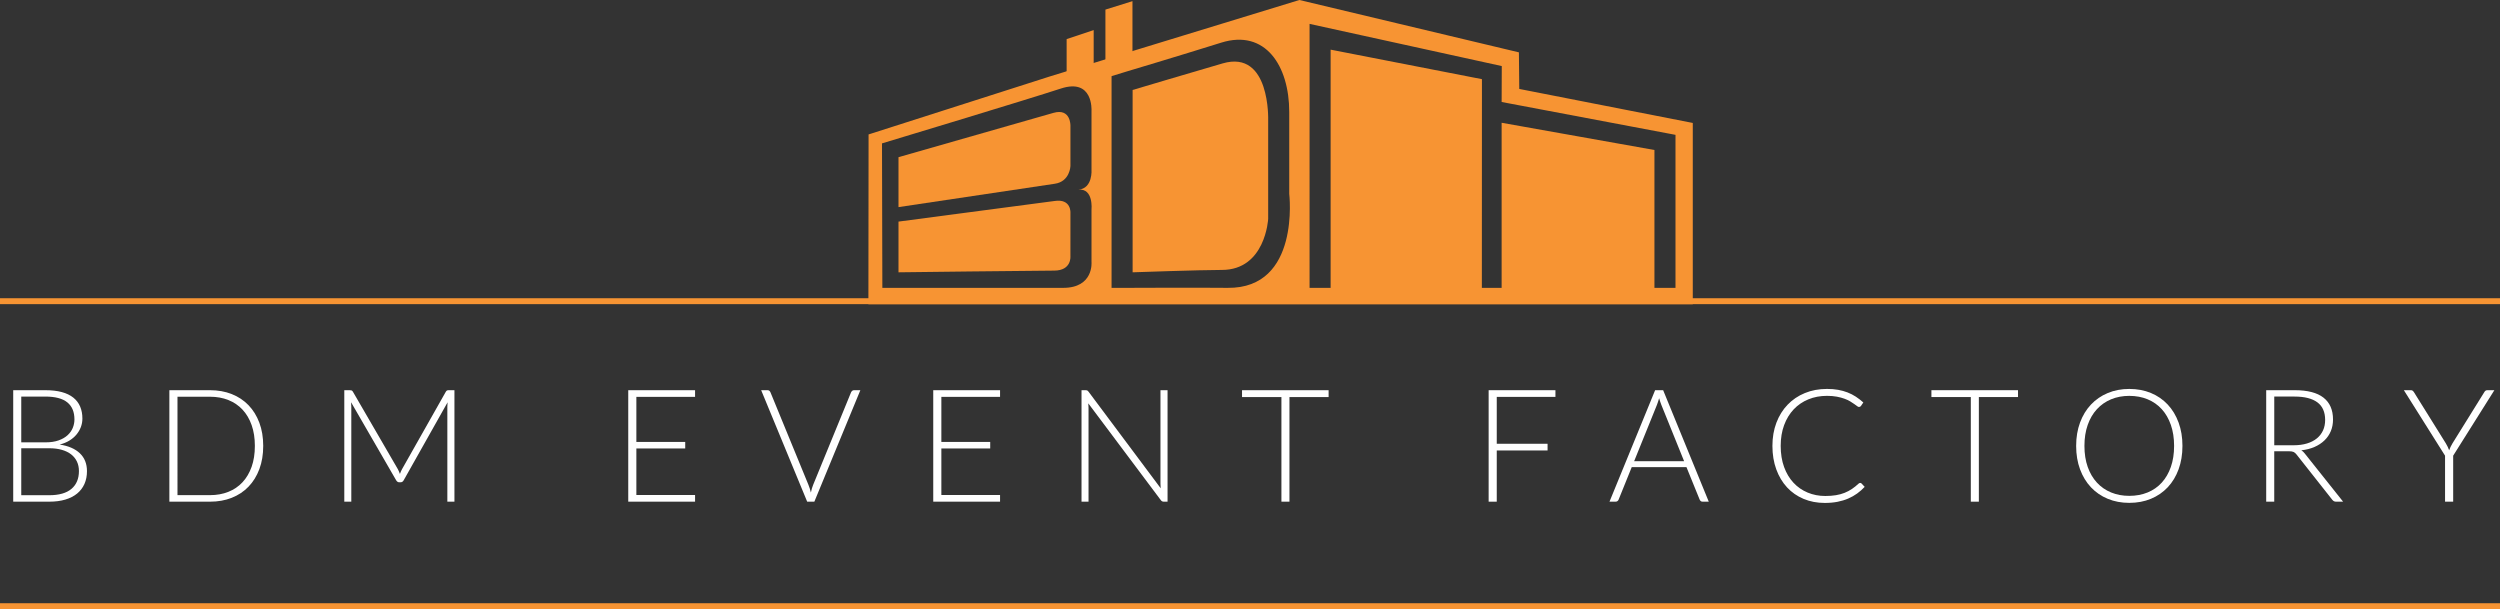 <?xml version="1.0" encoding="utf-8"?>
<!-- Generator: Adobe Illustrator 15.1.0, SVG Export Plug-In . SVG Version: 6.00 Build 0)  -->
<!DOCTYPE svg PUBLIC "-//W3C//DTD SVG 1.1//EN" "http://www.w3.org/Graphics/SVG/1.1/DTD/svg11.dtd">
<svg version="1.1" id="Livello_1" xmlns="http://www.w3.org/2000/svg" xmlns:xlink="http://www.w3.org/1999/xlink" x="0px" y="0px"
	 width="411.044px" height="100.152px" viewBox="0 0 411.044 100.152" enable-background="new 0 0 411.044 100.152"
	 xml:space="preserve">
<rect x="0" y="0" width="411.044" height="100.152" fill="#333333" stroke="none"/>
<rect y="49.035" fill="#F79433" width="411.044" height="0.971"/>
<rect y="99.182" fill="#F79433" width="411.044" height="0.971"/>
<path fill="#F79433" d="M147.728,34.053c0,0,23.181-3.48,25.692-3.84c2.508-0.358,2.58-2.92,2.58-2.92v-6.607
	c0,0,0.086-2.953-2.793-2.129c-2.885,0.824-25.479,7.285-25.479,7.285V34.053z"/>
<path fill="#F79433" d="M147.728,44.773c0,0,22.666-0.28,25.584-0.28s2.684-2.37,2.684-2.37L176,35.027c0,0,0.186-2.407-2.625-1.979
	c-3.242,0.429-25.647,3.386-25.647,3.386V44.773z"/>
<path fill="#F79433" d="M186.222,27.582v1.164v16.027c0,0,11.058-0.391,14.679-0.391c7.166,0,7.609-8.378,7.609-8.378V23.439v-1.937
	v-1.704c0,0,0.407-11.654-7.463-9.38c-4.131,1.193-14.825,4.376-14.825,4.376V27.582z"/>
<path fill="#F79433" d="M249.794,14.623l-0.059-6.016L213.644,0l-30.881,9.448l-10.187,3.132l-29.768,9.523l-0.028,27.919h135.543
	V20.215L249.794,14.623z M174.801,47.329c-5.07,0-27.104,0-27.104,0h-1.788h-0.834l-0.059-23.754c0,0,24.05-7.255,29.403-9.016
	c5.351-1.761,5.044,3.616,5.044,3.616v9.682c0,0,0.254,3.123-2.15,3.328c2.508-0.256,2.15,3.278,2.15,3.278v8.604
	C179.463,43.068,179.873,47.329,174.801,47.329z M211.973,18.411c0,7.616,0,2.327,0,2.327v1.928v9.205
	c0,0,1.881,15.599-10.135,15.458c-4.676-0.054-16.461,0-16.461,0h-0.836h-1.781V29.133v-2.01V14.574v-1.85h0.003v-0.207l2.614-0.803
	c0,0,8.162-2.432,15.41-4.701C208.031,4.744,211.973,10.795,211.973,18.411z M275.48,22.693v1.715v22.921h-3.461V24.662
	l-25.125-4.477v27.144h-3.252l0.014-34.314l-24.879-4.852v39.166h-3.462V5.895V4.527V3.927l31.603,6.936l-0.023,5.907l28.586,5.402
	V22.693z"/>
<polygon fill="#F79433" points="179.82,13.337 175.373,13.337 175.373,6.432 179.82,4.948 "/>
<polygon fill="#F79433" points="186.197,10.161 181.75,10.161 181.75,1.578 186.197,0.191 "/>
<g>
	<path fill="#FFFFFF" d="M2.173,82.484v-18.33h5.273c1.044,0,1.949,0.104,2.714,0.311c0.764,0.207,1.396,0.512,1.897,0.914
		c0.501,0.401,0.875,0.892,1.121,1.47c0.246,0.579,0.37,1.235,0.37,1.97c0,0.483-0.084,0.949-0.253,1.398s-0.413,0.863-0.732,1.244
		c-0.319,0.38-0.71,0.71-1.172,0.99c-0.462,0.281-0.991,0.495-1.587,0.642c1.442,0.216,2.552,0.695,3.33,1.438
		c0.777,0.742,1.166,1.723,1.166,2.94c0,0.776-0.138,1.477-0.415,2.099c-0.276,0.621-0.678,1.148-1.205,1.58
		s-1.175,0.762-1.943,0.991s-1.641,0.343-2.617,0.343H2.173z M3.495,72.73h3.977c0.846,0,1.569-0.108,2.169-0.324
		c0.601-0.216,1.093-0.501,1.477-0.855c0.384-0.354,0.667-0.755,0.849-1.204c0.181-0.449,0.272-0.911,0.272-1.386
		c0-1.235-0.391-2.17-1.172-2.805c-0.782-0.635-1.989-0.953-3.621-0.953H3.495V72.73z M3.495,73.701v7.721h4.599
		c1.615,0,2.833-0.347,3.653-1.042c0.82-0.695,1.23-1.673,1.23-2.935c0-0.578-0.11-1.099-0.33-1.561s-0.538-0.855-0.952-1.18
		c-0.415-0.323-0.924-0.571-1.529-0.744s-1.291-0.26-2.06-0.26H3.495z"/>
	<path fill="#FFFFFF" d="M43.278,73.313c0,1.417-0.212,2.691-0.635,3.822c-0.423,1.131-1.02,2.094-1.788,2.889
		s-1.688,1.404-2.759,1.826c-1.071,0.424-2.258,0.635-3.563,0.635h-6.685v-18.33h6.685c1.304,0,2.492,0.212,3.563,0.635
		c1.071,0.424,1.991,1.032,2.759,1.826c0.769,0.795,1.365,1.758,1.788,2.889C43.066,70.636,43.278,71.905,43.278,73.313z
		 M41.904,73.313c0-1.277-0.177-2.418-0.531-3.42c-0.354-1.002-0.853-1.848-1.497-2.539c-0.644-0.69-1.418-1.217-2.325-1.58
		s-1.913-0.544-3.019-0.544h-5.35V81.41h5.35c1.105,0,2.112-0.182,3.019-0.545c0.907-0.362,1.682-0.889,2.325-1.58
		s1.142-1.537,1.497-2.539C41.728,75.744,41.904,74.6,41.904,73.313z"/>
	<path fill="#FFFFFF" d="M65.753,77.925c0.052-0.138,0.106-0.274,0.162-0.408s0.119-0.261,0.188-0.382L73.306,64.4
		c0.069-0.112,0.138-0.182,0.207-0.207c0.069-0.026,0.164-0.039,0.285-0.039h0.92v18.33h-1.166V66.861
		c0-0.225,0.013-0.461,0.039-0.712l-7.215,12.812c-0.121,0.225-0.294,0.337-0.519,0.337H65.65c-0.216,0-0.389-0.112-0.518-0.337
		l-7.41-12.824c0.026,0.25,0.039,0.492,0.039,0.725v15.623h-1.153v-18.33h0.907c0.121,0,0.218,0.013,0.292,0.039
		c0.073,0.025,0.145,0.095,0.213,0.207l7.397,12.747C65.546,77.39,65.658,77.648,65.753,77.925z"/>
	<path fill="#FFFFFF" d="M114.281,64.154v1.102h-9.651v7.41h8.032v1.074h-8.032v7.644h9.651v1.101h-10.986v-18.33H114.281z"/>
	<path fill="#FFFFFF" d="M125.149,64.154h1.049c0.121,0,0.22,0.032,0.298,0.098c0.078,0.064,0.138,0.148,0.182,0.252l6.244,15.209
		c0.164,0.396,0.298,0.82,0.402,1.27c0.095-0.467,0.22-0.89,0.375-1.27l6.231-15.209c0.043-0.095,0.105-0.177,0.188-0.246
		c0.082-0.068,0.184-0.104,0.305-0.104h1.036l-7.565,18.33h-1.179L125.149,64.154z"/>
	<path fill="#FFFFFF" d="M164.427,64.154v1.102h-9.651v7.41h8.032v1.074h-8.032v7.644h9.651v1.101h-10.986v-18.33H164.427z"/>
	<path fill="#FFFFFF" d="M178.754,64.199c0.069,0.031,0.143,0.098,0.22,0.201l11.866,15.883c-0.026-0.26-0.039-0.51-0.039-0.752
		V64.154h1.166v18.33h-0.635c-0.199,0-0.358-0.086-0.479-0.259l-11.918-15.907c0.026,0.258,0.039,0.504,0.039,0.738v15.428h-1.153
		v-18.33h0.648C178.59,64.154,178.685,64.17,178.754,64.199z"/>
	<path fill="#FFFFFF" d="M218.447,64.154v1.127h-6.438v17.203h-1.321V65.281h-6.477v-1.127H218.447z"/>
	<path fill="#FFFFFF" d="M255.742,64.154v1.102h-9.65v7.707h8.355v1.102h-8.355v8.42h-1.334v-18.33H255.742z"/>
	<path fill="#FFFFFF" d="M280.951,82.484h-1.023c-0.121,0-0.219-0.031-0.297-0.097s-0.139-0.149-0.182-0.253l-2.164-5.324h-9.002
		l-2.15,5.324c-0.035,0.096-0.096,0.178-0.182,0.246c-0.086,0.07-0.191,0.104-0.311,0.104h-1.012l7.502-18.33h1.32L280.951,82.484z
		 M268.683,75.826h8.213l-3.742-9.262c-0.061-0.147-0.121-0.313-0.182-0.5c-0.061-0.186-0.121-0.381-0.182-0.589
		c-0.061,0.208-0.121,0.403-0.182,0.589c-0.061,0.187-0.121,0.357-0.182,0.512L268.683,75.826z"/>
	<path fill="#FFFFFF" d="M305.849,79.402c0.086,0,0.16,0.029,0.221,0.09l0.518,0.557c-0.381,0.406-0.795,0.771-1.244,1.096
		c-0.449,0.323-0.939,0.6-1.469,0.828c-0.531,0.229-1.115,0.406-1.75,0.531s-1.332,0.188-2.092,0.188
		c-1.27,0-2.434-0.222-3.492-0.666c-1.057-0.445-1.965-1.076-2.719-1.892c-0.756-0.816-1.346-1.803-1.77-2.96
		c-0.422-1.158-0.635-2.444-0.635-3.861c0-1.39,0.219-2.659,0.654-3.809c0.436-1.148,1.049-2.135,1.84-2.959
		c0.791-0.825,1.736-1.465,2.838-1.918c1.1-0.453,2.316-0.68,3.646-0.68c0.664,0,1.273,0.049,1.826,0.148s1.068,0.242,1.547,0.428
		c0.48,0.186,0.932,0.417,1.355,0.693c0.422,0.276,0.836,0.596,1.242,0.959l-0.4,0.582c-0.07,0.104-0.178,0.156-0.324,0.156
		c-0.078,0-0.178-0.046-0.299-0.137c-0.121-0.09-0.273-0.203-0.459-0.336c-0.186-0.135-0.41-0.281-0.674-0.441
		s-0.576-0.307-0.939-0.44s-0.781-0.246-1.256-0.337c-0.475-0.09-1.016-0.136-1.619-0.136c-1.115,0-2.139,0.192-3.07,0.577
		c-0.934,0.384-1.736,0.932-2.41,1.645s-1.197,1.576-1.574,2.591c-0.375,1.015-0.563,2.153-0.563,3.413
		c0,1.296,0.186,2.453,0.557,3.473s0.885,1.881,1.541,2.584c0.656,0.704,1.432,1.244,2.326,1.619
		c0.893,0.376,1.863,0.564,2.908,0.564c0.656,0,1.24-0.044,1.754-0.131c0.516-0.086,0.988-0.215,1.42-0.388s0.832-0.384,1.205-0.635
		c0.371-0.251,0.738-0.544,1.1-0.882c0.043-0.033,0.084-0.063,0.123-0.084S305.798,79.402,305.849,79.402z"/>
	<path fill="#FFFFFF" d="M331.796,64.154v1.127h-6.438v17.203h-1.322V65.281h-6.477v-1.127H331.796z"/>
	<path fill="#FFFFFF" d="M358.833,73.313c0,1.417-0.213,2.701-0.635,3.854c-0.424,1.153-1.02,2.138-1.789,2.954
		c-0.768,0.816-1.688,1.446-2.758,1.891c-1.072,0.445-2.26,0.668-3.563,0.668c-1.287,0-2.467-0.223-3.537-0.668
		c-1.072-0.444-1.99-1.074-2.76-1.891s-1.367-1.801-1.795-2.954c-0.426-1.153-0.641-2.438-0.641-3.854
		c0-1.407,0.215-2.688,0.641-3.84c0.428-1.153,1.025-2.139,1.795-2.954c0.77-0.816,1.688-1.448,2.76-1.897
		c1.07-0.449,2.25-0.674,3.537-0.674c1.303,0,2.49,0.223,3.563,0.667c1.07,0.444,1.99,1.077,2.758,1.897
		c0.77,0.82,1.365,1.808,1.789,2.961C358.621,70.625,358.833,71.905,358.833,73.313z M357.46,73.313
		c0-1.277-0.178-2.426-0.531-3.445c-0.355-1.02-0.854-1.883-1.496-2.591c-0.645-0.708-1.42-1.25-2.326-1.626
		c-0.906-0.375-1.914-0.563-3.018-0.563c-1.09,0-2.084,0.188-2.986,0.563c-0.902,0.376-1.68,0.918-2.332,1.626
		s-1.158,1.571-1.516,2.591c-0.359,1.02-0.537,2.168-0.537,3.445c0,1.287,0.178,2.438,0.537,3.453
		c0.357,1.015,0.863,1.876,1.516,2.584c0.652,0.709,1.43,1.248,2.332,1.619c0.902,0.372,1.896,0.558,2.986,0.558
		c1.104,0,2.111-0.186,3.018-0.558c0.906-0.371,1.682-0.91,2.326-1.619c0.643-0.708,1.141-1.569,1.496-2.584
		C357.283,75.751,357.46,74.6,357.46,73.313z"/>
	<path fill="#FFFFFF" d="M373.925,74.193v8.291h-1.322v-18.33h4.678c2.115,0,3.695,0.408,4.74,1.225s1.568,2.014,1.568,3.594
		c0,0.7-0.121,1.34-0.363,1.918s-0.59,1.086-1.043,1.521c-0.453,0.438-1,0.795-1.639,1.076c-0.639,0.28-1.359,0.464-2.164,0.551
		c0.207,0.129,0.393,0.302,0.557,0.518l6.311,7.928h-1.154c-0.137,0-0.256-0.025-0.355-0.077s-0.197-0.138-0.291-0.259l-5.869-7.436
		c-0.146-0.19-0.305-0.324-0.473-0.402s-0.43-0.117-0.783-0.117H373.925z M373.925,73.209h3.186c0.813,0,1.539-0.097,2.184-0.291
		c0.643-0.194,1.188-0.473,1.633-0.836c0.443-0.362,0.783-0.799,1.016-1.309c0.234-0.509,0.35-1.083,0.35-1.723
		c0-1.304-0.428-2.271-1.281-2.901c-0.855-0.63-2.1-0.946-3.73-0.946h-3.355V73.209z"/>
	<path fill="#FFFFFF" d="M403.345,74.92v7.564h-1.336V74.92l-6.773-10.766h1.152c0.121,0,0.217,0.028,0.291,0.084
		c0.074,0.057,0.145,0.137,0.215,0.24l5.246,8.42c0.121,0.199,0.225,0.391,0.311,0.576s0.164,0.374,0.232,0.564
		c0.07-0.19,0.148-0.379,0.234-0.564s0.189-0.377,0.311-0.576l5.234-8.42c0.051-0.096,0.115-0.173,0.193-0.233
		s0.178-0.091,0.299-0.091h1.166L403.345,74.92z"/>
</g>
</svg>

